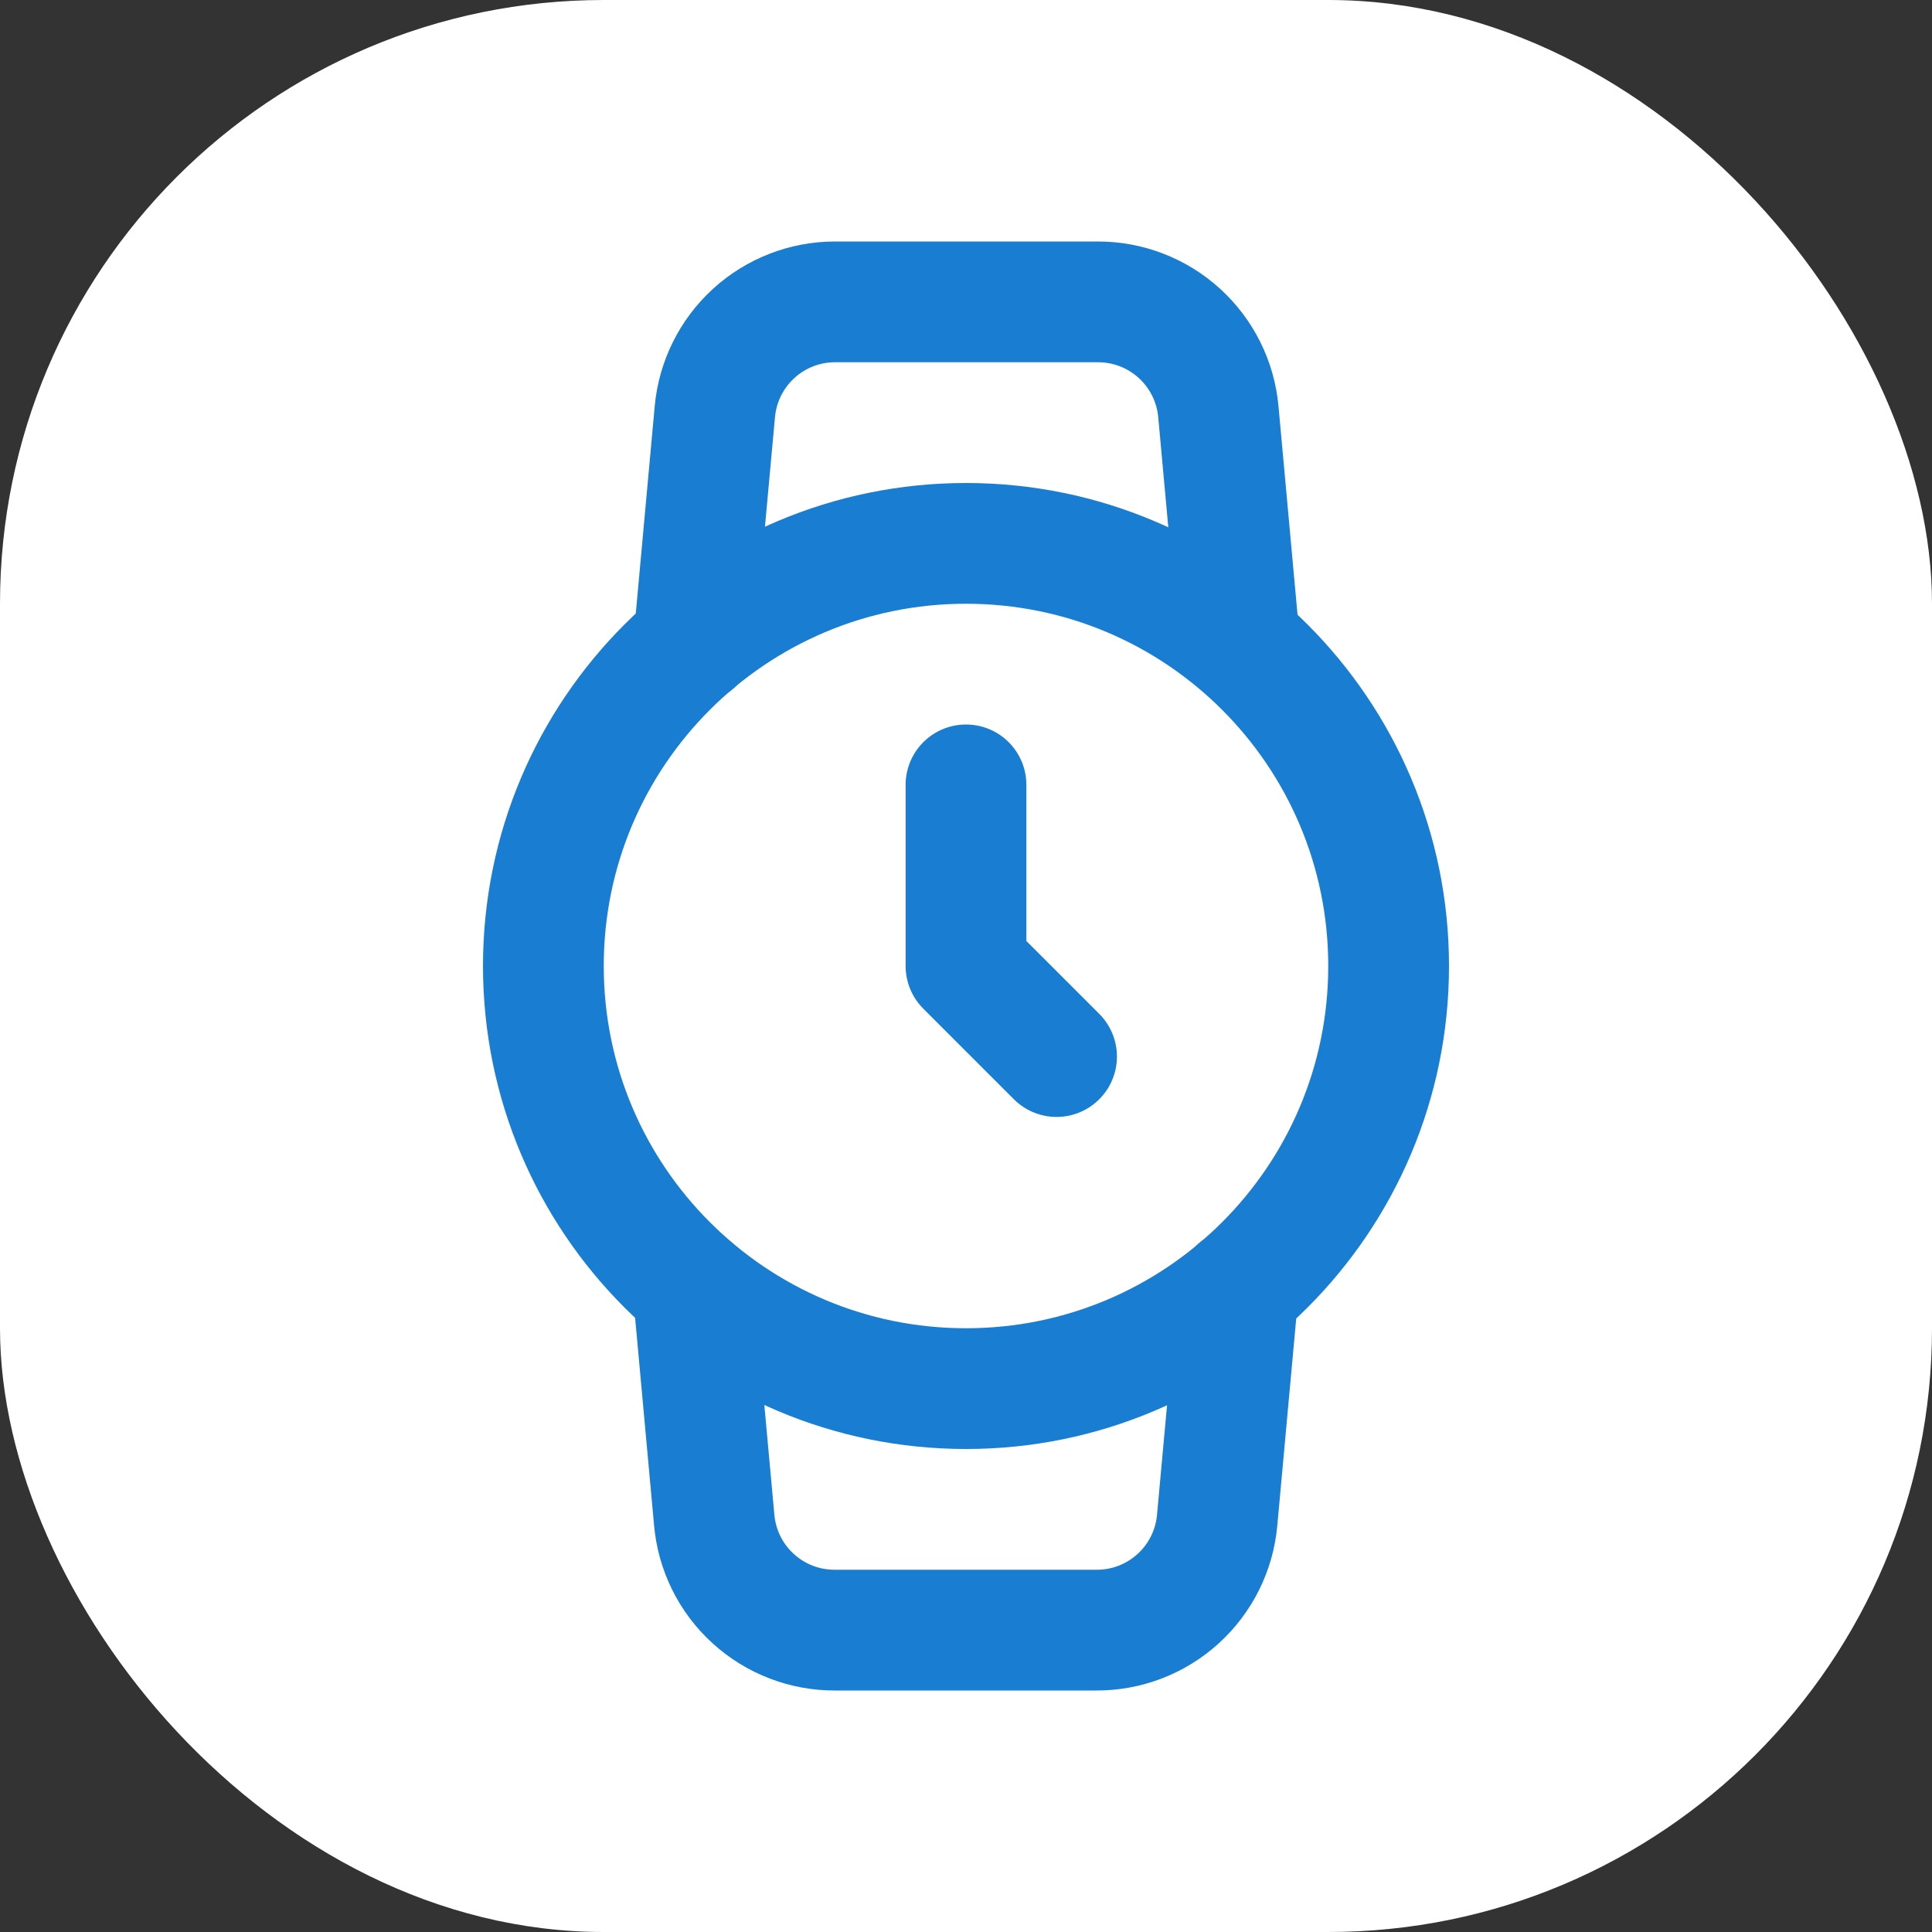 <svg width="32" height="32" viewBox="0 0 32 32" fill="none" xmlns="http://www.w3.org/2000/svg">
<rect x="0" y="0" width="32" height="32" fill="#333333" stroke="none"/>
<rect width="32" height="32" rx="10" fill="white"/>
<path d="M16 23C19.866 23 23 19.866 23 16C23 12.134 19.866 9 16 9C12.134 9 9 12.134 9 16C9 19.866 12.134 23 16 23Z" stroke="#197DD1" stroke-width="2" stroke-linecap="round" stroke-linejoin="round"/>
<path d="M16 13V16L17.5 17.5" stroke="#197DD1" stroke-width="2" stroke-linecap="round" stroke-linejoin="round"/>
<path d="M20.51 21.35L20.16 25.18C20.115 25.679 19.884 26.142 19.514 26.479C19.144 26.816 18.661 27.002 18.16 27H13.83C13.329 27.002 12.846 26.816 12.476 26.479C12.105 26.142 11.875 25.679 11.83 25.18L11.48 21.35M11.49 10.65L11.84 6.82C11.885 6.323 12.114 5.861 12.482 5.524C12.85 5.187 13.331 5 13.83 5H18.18C18.681 4.998 19.164 5.184 19.534 5.521C19.904 5.858 20.135 6.321 20.18 6.82L20.53 10.65" stroke="#197DD1" stroke-width="2" stroke-linecap="round" stroke-linejoin="round"/>
</svg>
